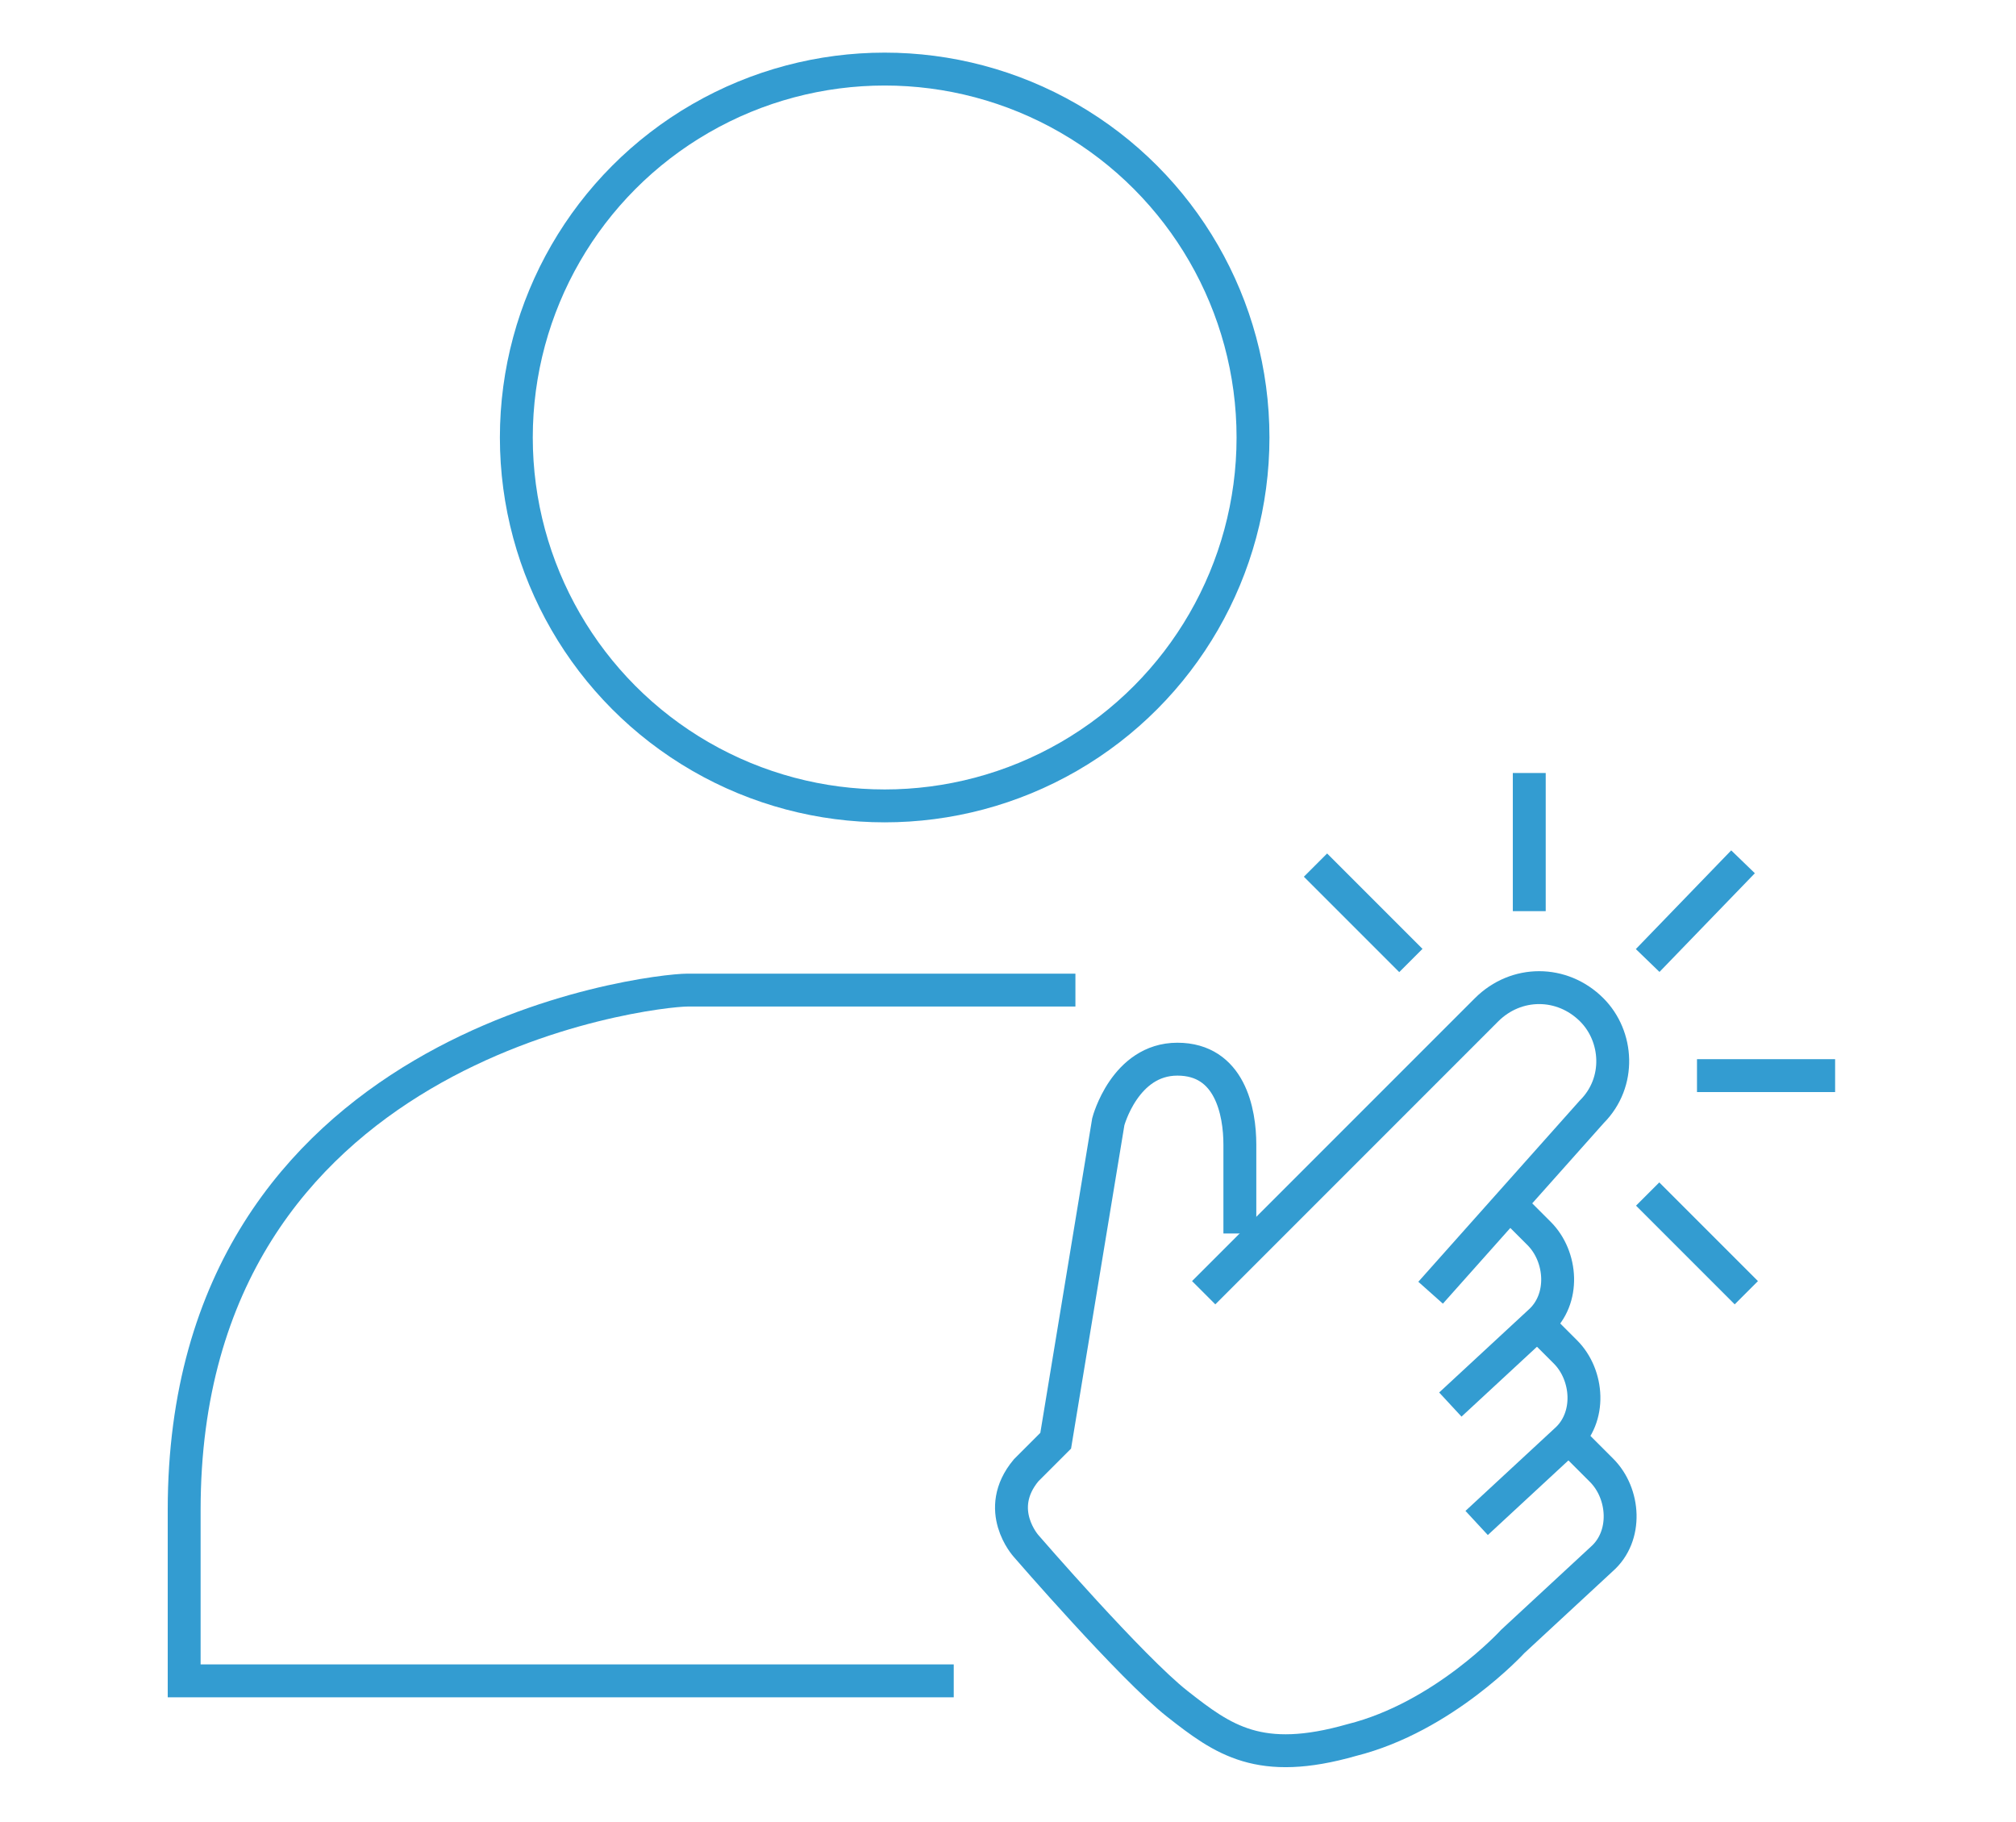 <?xml version="1.0" encoding="UTF-8"?>
<svg id="_圖層_2" data-name=" 圖層 2" xmlns="http://www.w3.org/2000/svg" version="1.1" viewBox="0 0 61.3 55.4">
  <defs>
    <style>
      .cls-1 {
        fill: none;
        stroke: #339cd1;
        stroke-miterlimit: 10;
        stroke-width: 1px;
      }
    </style>
  </defs>
  <g id="_圖層_1_拷貝_2" data-name=" 圖層 1 拷貝 2">
    <g>
      <circle class="cls-1" cx="26.9" cy="13.3" r="11.2"/>
      <g>
        <path class="cls-1" d="M36.6,39.3l8.6-8.6c.9-.9,2.3-.9,3.2,0h0c.8.8.9,2.2,0,3.1l-4.9,5.5"/>
        <path class="cls-1" d="M46,36.7l.8.8c.7.7.8,2,0,2.7l-2.7,2.5"/>
        <path class="cls-1" d="M46.8,40.3l.8.8c.7.7.8,2,0,2.7l-2.7,2.5"/>
        <path class="cls-1" d="M47.9,43.9l.8.8c.7.7.8,2,0,2.7l-2.7,2.5s-2.1,2.3-4.9,3c-2.8.8-3.9,0-5.3-1.1-1.4-1.1-4.6-4.8-4.6-4.8,0,0-1-1.1,0-2.3l.9-.9,1.6-9.7s.5-1.9,2.1-1.9,1.9,1.6,1.9,2.6c0,1,0,2.7,0,2.7"/>
        <g>
          <line class="cls-1" x1="53" y1="26.2" x2="50.1" y2="29.2"/>
          <line class="cls-1" x1="55.8" y1="32.7" x2="51.6" y2="32.7"/>
          <line class="cls-1" x1="53.1" y1="39.3" x2="50.1" y2="36.3"/>
          <line class="cls-1" x1="46.5" y1="23.5" x2="46.5" y2="27.7"/>
          <line class="cls-1" x1="40" y1="26.3" x2="42.9" y2="29.2"/>
        </g>
      </g>
      <path class="cls-1" d="M32.7,30.1h-11.8c-1.1,0-15.3,1.6-15.3,15.8v5.2h23.4"/>
    </g>
  </g>
</svg>